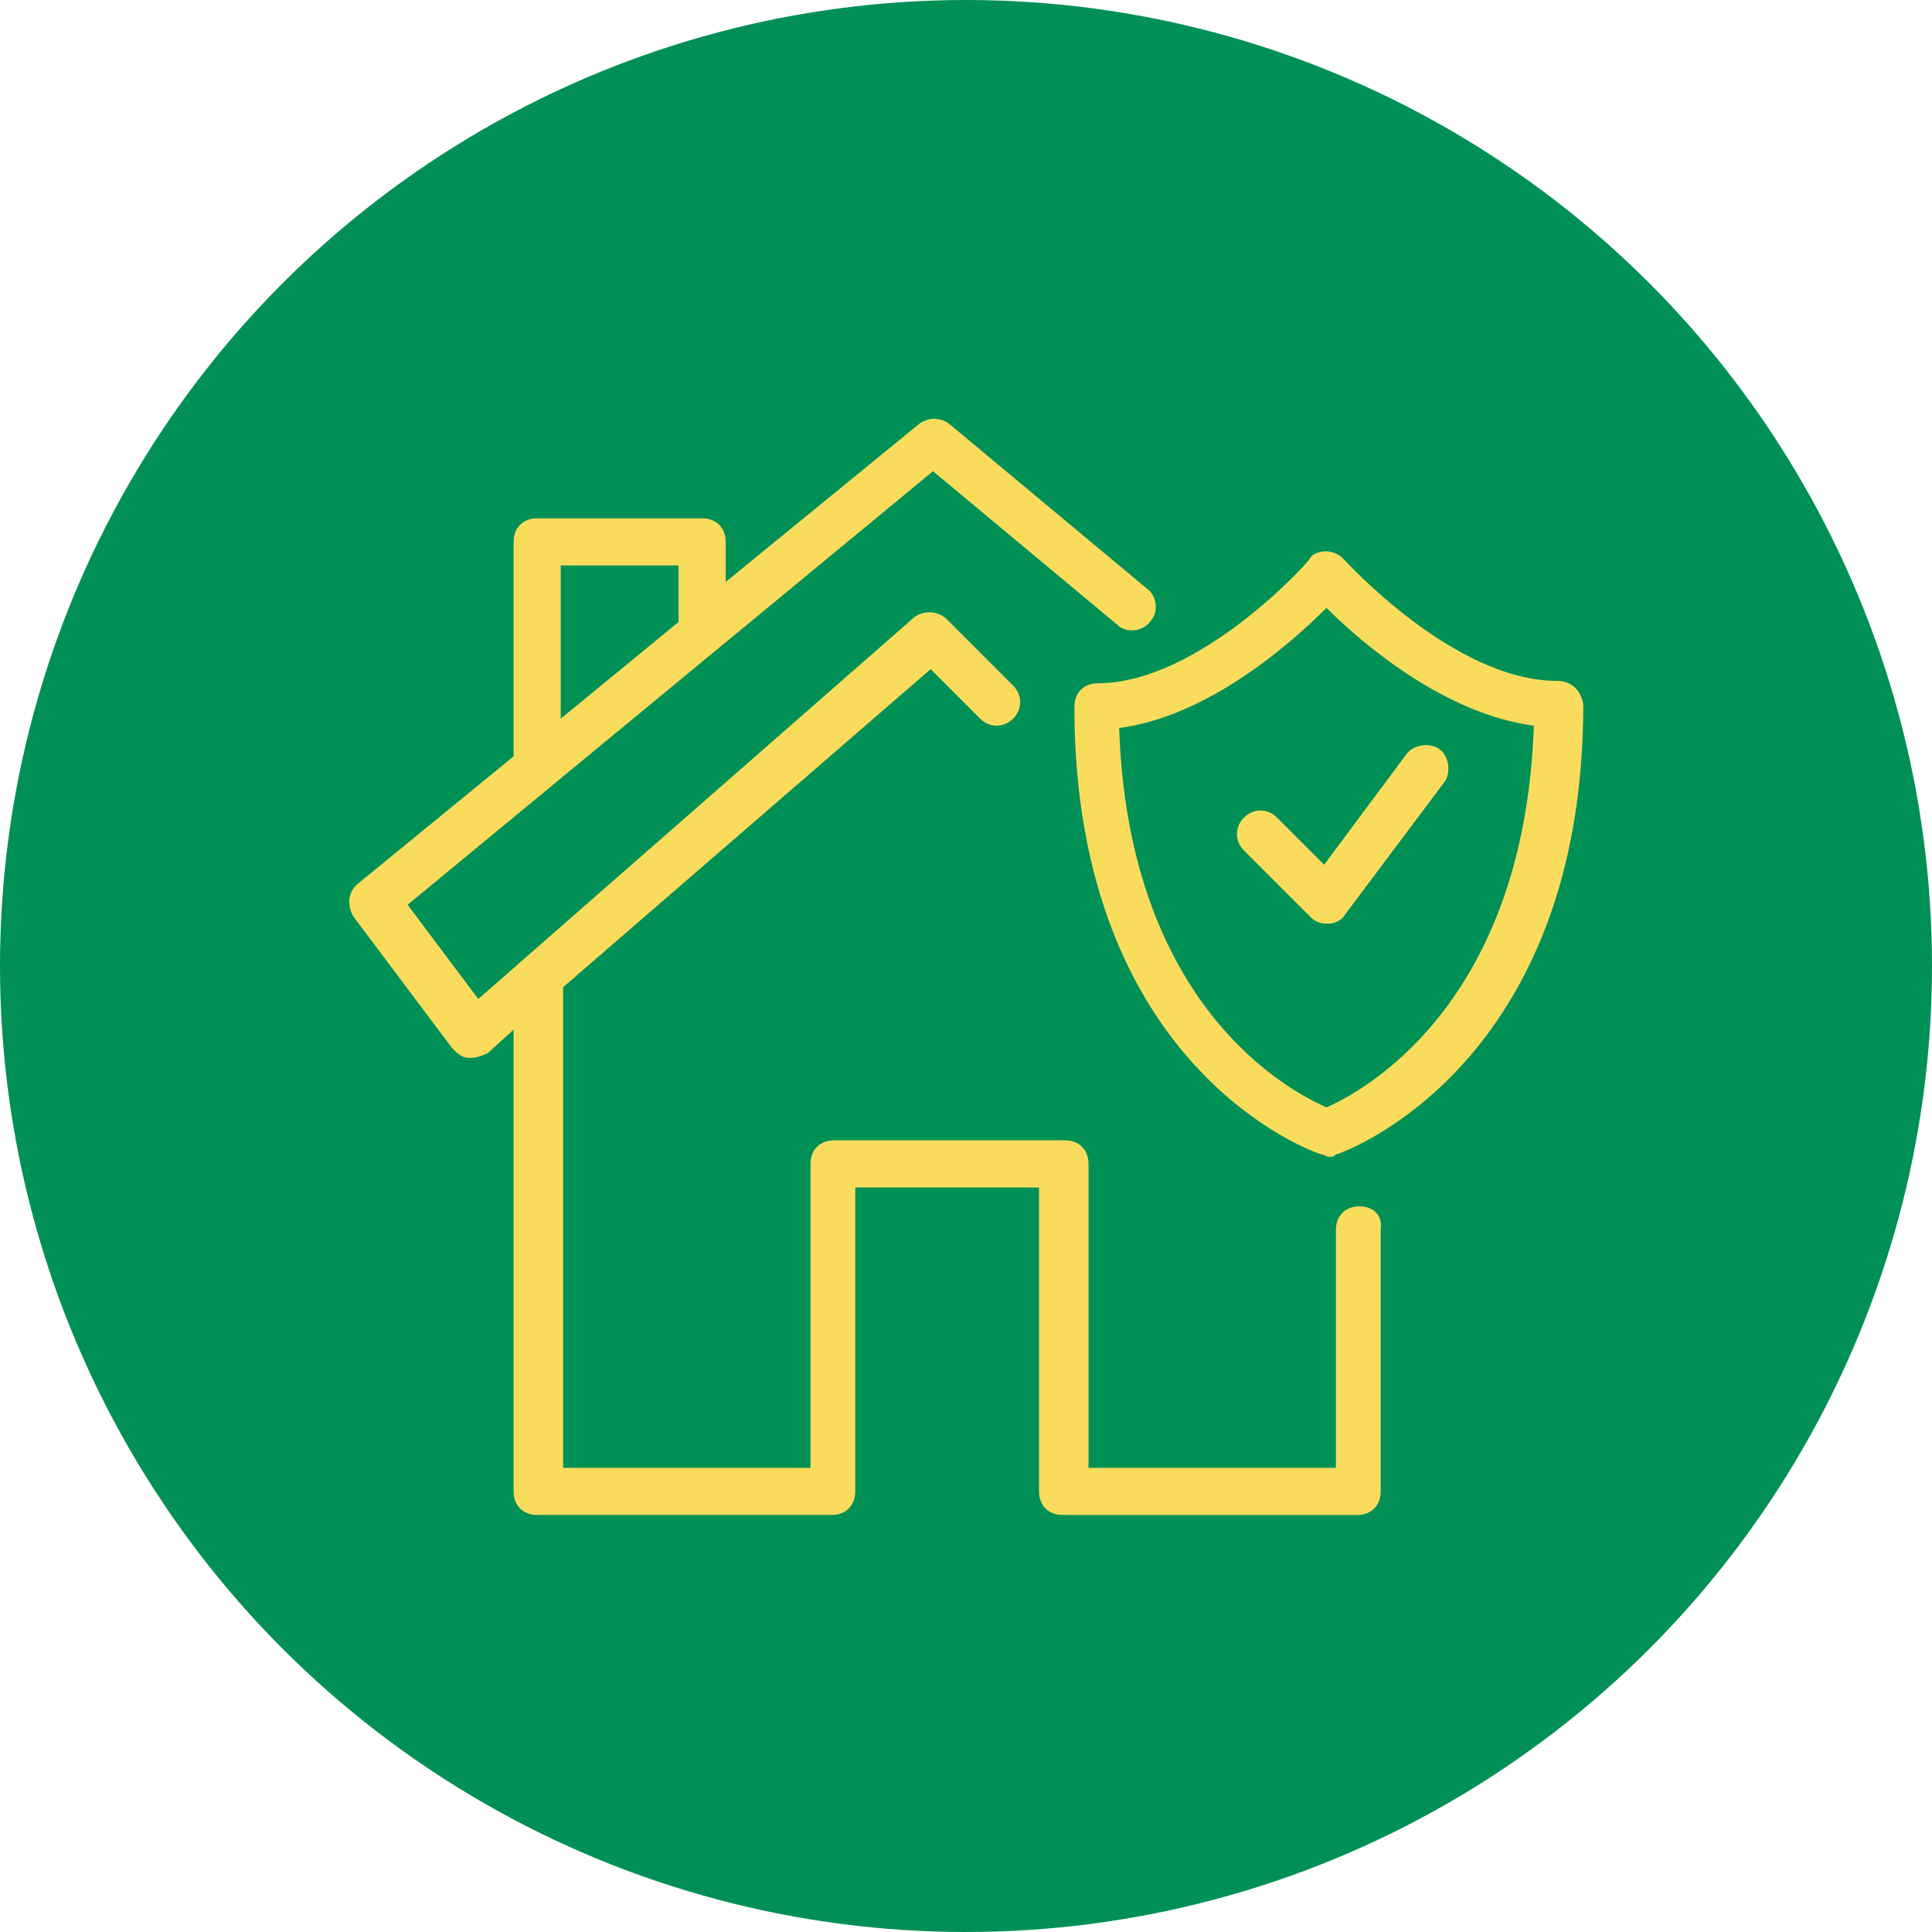 <?xml version="1.0" encoding="utf-8"?>
<!-- Generator: Adobe Illustrator 27.2.0, SVG Export Plug-In . SVG Version: 6.00 Build 0)  -->
<svg version="1.1" id="Capa_1" xmlns="http://www.w3.org/2000/svg" xmlns:xlink="http://www.w3.org/1999/xlink" x="0px" y="0px"
	 viewBox="0 0 82 82" style="enable-background:new 0 0 82 82;" xml:space="preserve">
<style type="text/css">
	.st0{fill:#009056;}
	.st1{fill:#FADC5D;}
</style>
<g id="Grupo_96" transform="translate(-418 -257)">
	<circle id="Elipse_3" class="st0" cx="459" cy="298" r="41"/>
</g>
<g>
	<path class="st1" d="M66.1,28.9c-4.4,0-9-5.1-9.1-5.2c-0.2-0.2-0.5-0.3-0.7-0.3c0,0,0,0,0,0c-0.3,0-0.6,0.1-0.7,0.3
		c0,0.1-4.7,5.3-9,5.3c-0.6,0-1,0.4-1,1c0,15.3,10.1,18.9,10.5,19c0.1,0,0.2,0.1,0.3,0.1c0.1,0,0.2,0,0.3-0.1
		c0.4-0.1,10.5-3.8,10.5-19.1C67.1,29.3,66.7,28.9,66.1,28.9z M56.3,47c-1.6-0.7-8.4-4.3-8.8-16.1c3.8-0.5,7.3-3.6,8.8-5.1
		c1.5,1.5,5,4.5,8.8,5C64.7,42.6,57.9,46.3,56.3,47z"/>
	<path class="st1" d="M54.2,34.7c-0.4-0.4-1-0.4-1.4,0s-0.4,1,0,1.4l2.8,2.8c0.2,0.2,0.4,0.3,0.7,0.3c0,0,0,0,0.1,0
		c0.3,0,0.6-0.2,0.7-0.4l4.2-5.6c0.3-0.4,0.2-1.1-0.2-1.4c-0.4-0.3-1.1-0.2-1.4,0.2l-3.5,4.7L54.2,34.7z"/>
	<path class="st1" d="M57.7,51.2c-0.6,0-1,0.4-1,1v10.1H46.2V49.4c0-0.6-0.4-1-1-1h-9.8c-0.6,0-1,0.4-1,1v12.9H23.9V41.9l15.6-13.5
		l2.1,2.1c0.4,0.4,1,0.4,1.4,0s0.4-1,0-1.4l-2.8-2.8c-0.4-0.4-1-0.4-1.4-0.1L20.3,42.4l-3-4L39.6,20l7.8,6.5
		c0.4,0.4,1.1,0.3,1.4-0.1c0.4-0.4,0.3-1.1-0.1-1.4l-8.4-7c-0.4-0.3-0.9-0.3-1.3,0l-8.2,6.7V23c0-0.6-0.4-1-1-1h-7c-0.6,0-1,0.4-1,1
		v8.9c0,0.1,0,0.1,0,0.2l-6.6,5.4c-0.4,0.3-0.5,0.9-0.2,1.4l4.2,5.6c0.2,0.2,0.4,0.4,0.7,0.4c0,0,0.1,0,0.1,0c0.2,0,0.5-0.1,0.7-0.2
		l1.1-1v19.6c0,0.6,0.4,1,1,1h12.5c0.6,0,1-0.4,1-1V50.4h7.8v12.9c0,0.6,0.4,1,1,1h12.5c0.6,0,1-0.4,1-1V52.2
		C58.7,51.6,58.3,51.2,57.7,51.2z M23.8,24h5v2.4l-5,4.1V24z"/>
</g>
</svg>
